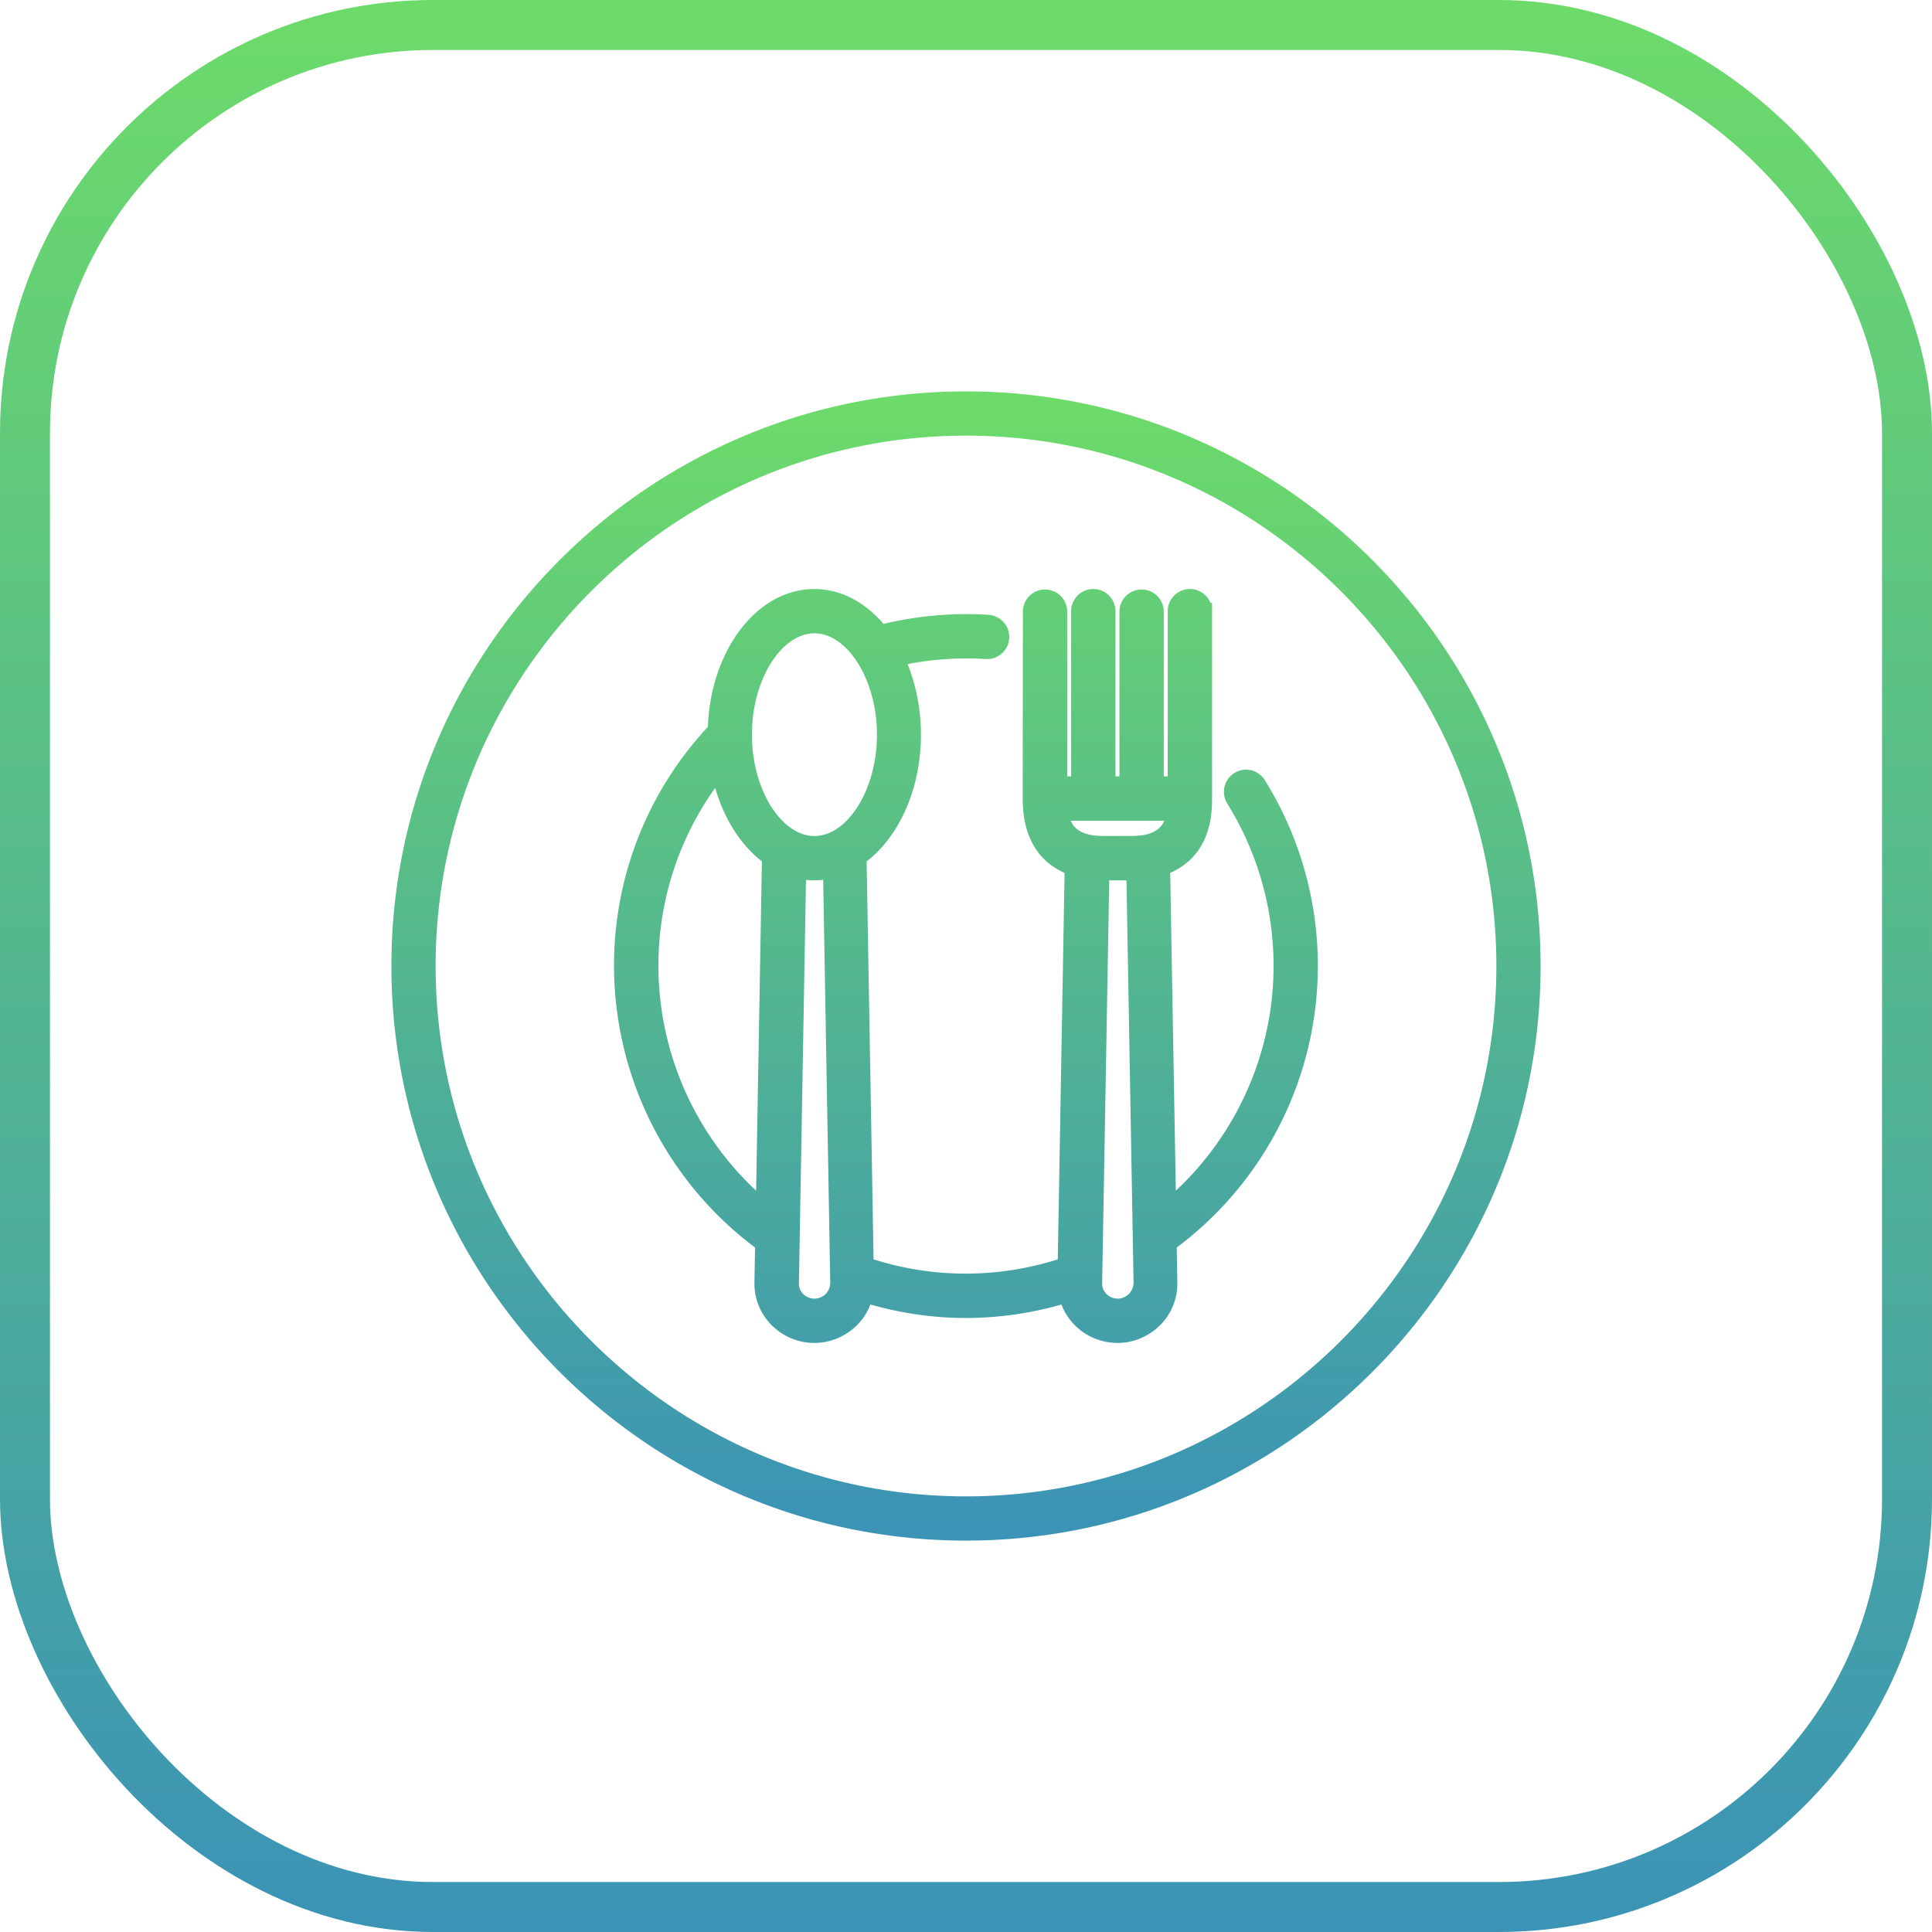 <svg xmlns="http://www.w3.org/2000/svg" width="116" height="116" fill="none"><rect width="113" height="113" x="1.5" y="1.5" stroke="url(#a)" stroke-width="3" rx="24.5"/><path fill="url(#b)" stroke="url(#c)" d="M58 24c-18.752 0-34 15.248-34 34 0 18.752 15.248 34 34 34 18.752 0 34-15.248 34-34 0-18.752-15.248-34-34-34zm0 66.344c-17.83 0-32.344-14.513-32.344-32.344 0-17.831 14.513-32.344 32.344-32.344 17.831 0 32.344 14.51 32.344 32.344 0 17.83-14.513 32.344-32.344 32.344zm16.379-43.506a.831.831 0 0 0-.269 1.142c1.865 3 2.857 6.468 2.857 10.02 0 5.649-2.54 10.995-6.85 14.584l-.362-20.515c1.02-.353 1.614-.983 1.939-1.549.514-.881.58-1.836.58-2.574v-11.25a.831.831 0 0 0-1.662 0v10.416h-1.238V36.696a.831.831 0 0 0-1.661 0v10.416h-1.238V36.696a.831.831 0 0 0-1.662 0v10.416h-1.237V36.696a.831.831 0 0 0-1.661 0l-.01 11.25c0 2.574 1.224 3.674 2.519 4.123l-.419 23.91a18.905 18.905 0 0 1-6.024.991c-2.069 0-4.086-.34-6.025-.992L51.53 51.47c1.933-1.36 3.264-4.137 3.264-7.359 0-1.7-.376-3.292-1.011-4.6a19.069 19.069 0 0 1 5.43-.44.833.833 0 0 0 .883-.775.833.833 0 0 0-.775-.882 20.728 20.728 0 0 0-6.46.608c-1.048-1.34-2.444-2.156-3.97-2.156-3.199 0-5.801 3.56-5.894 7.98a20.491 20.491 0 0 0-5.63 14.149 20.668 20.668 0 0 0 8.473 16.66l-.043 2.365a3.019 3.019 0 0 0 .876 2.18c.585.593 1.39.932 2.221.932.825 0 1.636-.34 2.221-.933.413-.418.687-.94.803-1.498 1.96.608 4.001.933 6.075.933a20.47 20.47 0 0 0 6.076-.933 3.02 3.02 0 0 0 .802 1.498 3.13 3.13 0 0 0 2.221.933c.831 0 1.636-.34 2.221-.933a3 3 0 0 0 .876-2.178l-.042-2.366A20.635 20.635 0 0 0 78.626 58c0-3.862-1.076-7.632-3.11-10.893a.821.821 0 0 0-1.137-.269zM48.9 37.527c2.3 0 4.253 3.018 4.253 6.584s-1.947 6.584-4.253 6.584c-2.309 0-4.253-3.018-4.253-6.584-.003-3.566 1.944-6.584 4.253-6.584zM39.033 58a18.84 18.84 0 0 1 4.151-11.843c.427 2.323 1.563 4.247 3.066 5.31l-.37 21.117A19.011 19.011 0 0 1 39.033 58zm10.902 20.038c-.274.274-.65.435-1.035.435-.384 0-.765-.159-1.034-.435a1.352 1.352 0 0 1-.398-.984l.435-24.827c.325.08.658.13 1.006.13.34 0 .672-.05 1.006-.13l.435 24.827c-.011.362-.15.71-.415.984zm14.004-28.35a2.761 2.761 0 0 1-.305-.912h6.929c-.159 1.043-.746 1.916-2.611 1.916H66.25c-1.162 0-1.922-.33-2.312-1.003zm4.202 28.35c-.274.274-.65.435-1.034.435-.385 0-.766-.159-1.034-.435a1.352 1.352 0 0 1-.399-.984l.435-24.703c.051 0 .108.009.159.009h1.7c.057 0 .102-.009.159-.009l.435 24.712c-.017.353-.16.7-.42.975z"/><defs><linearGradient id="a" x1="58" x2="58" y1="0" y2="116" gradientUnits="userSpaceOnUse"><stop stop-color="#6CDB69"/><stop offset="1" stop-color="#3B93B6"/></linearGradient><linearGradient id="b" x1="58" x2="58" y1="24" y2="92" gradientUnits="userSpaceOnUse"><stop stop-color="#6CDB69"/><stop offset="1" stop-color="#3B93B6"/></linearGradient><linearGradient id="c" x1="58" x2="58" y1="24" y2="92" gradientUnits="userSpaceOnUse"><stop stop-color="#6CDB69"/><stop offset="1" stop-color="#3B93B6"/></linearGradient></defs></svg>